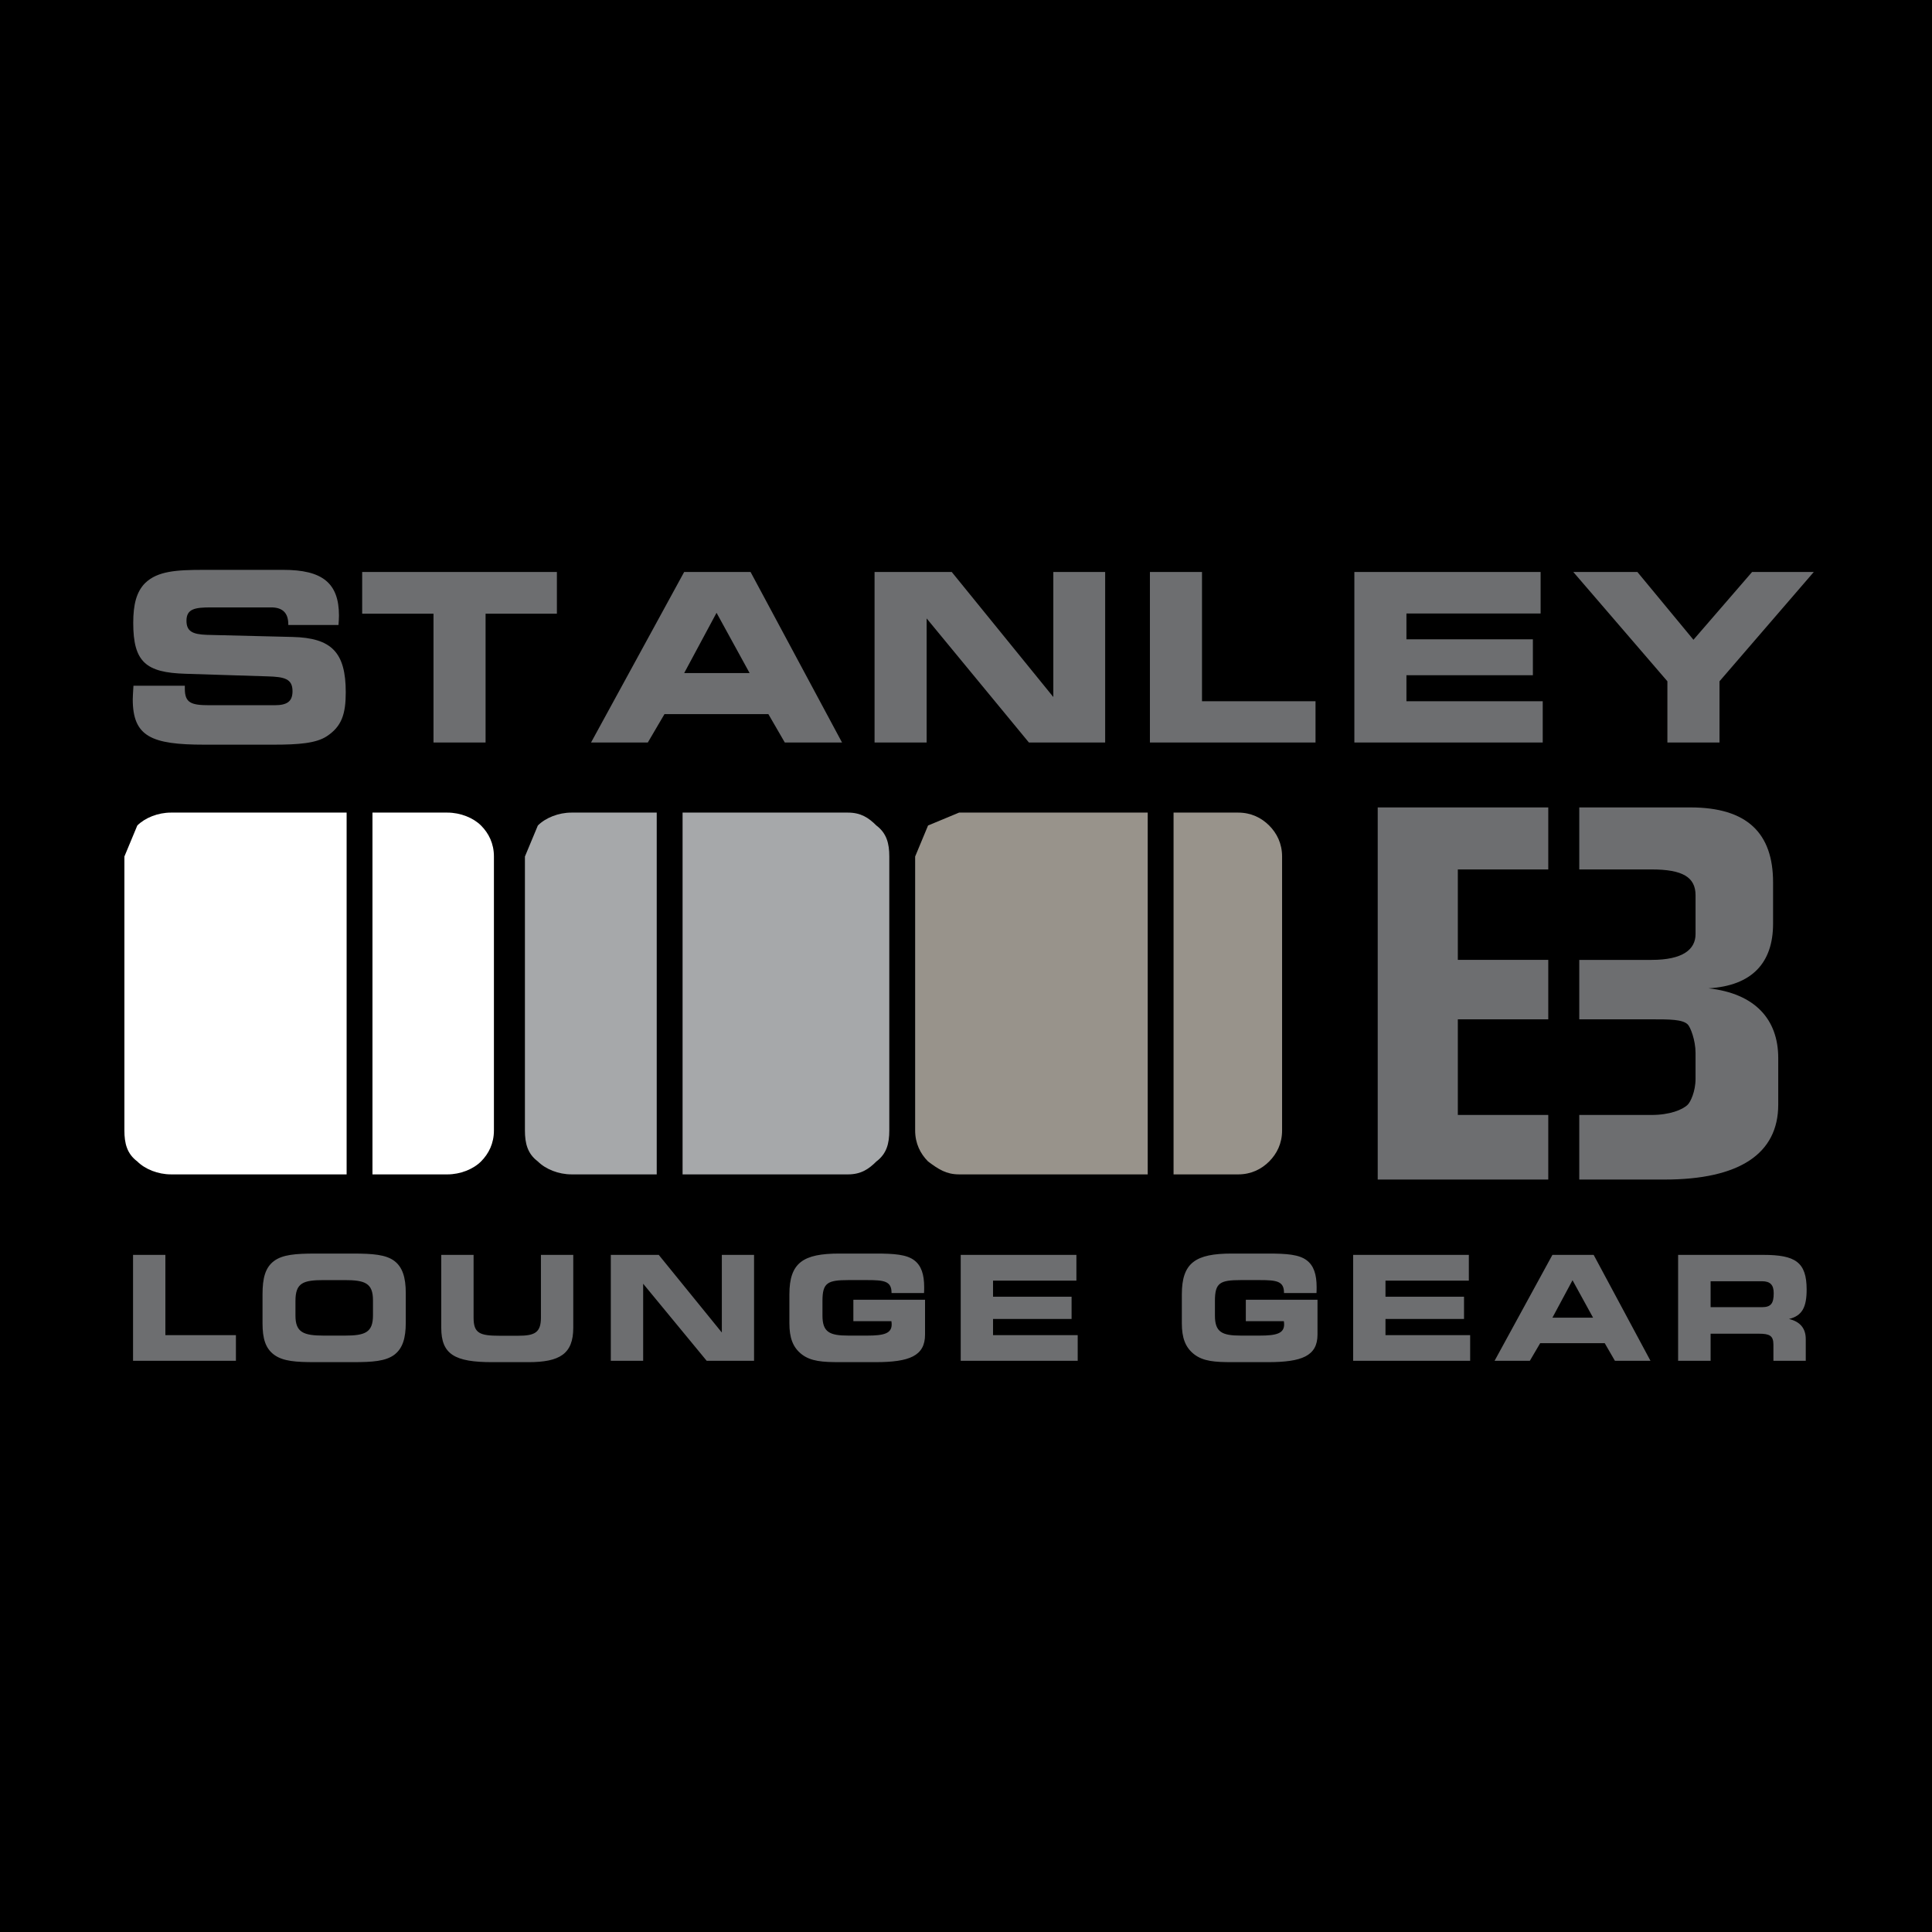 <svg xmlns="http://www.w3.org/2000/svg" width="2500" height="2500" viewBox="0 0 192.756 192.756"><g fill-rule="evenodd" clip-rule="evenodd"><path d="M0 0h192.756v192.756H0V0z"/><path d="M17.052 81.073h17.531v36.095H17.052c-1.289 0-2.579-.516-3.353-1.289-1.031-.773-1.288-1.805-1.288-3.094v-27.33l1.288-3.095c.775-.772 2.064-1.287 3.353-1.287zm32.227 4.383v27.33c0 1.289-.516 2.32-1.289 3.094-.774.773-2.062 1.289-3.352 1.289h-7.477V81.073h7.477c1.29 0 2.578.516 3.352 1.288.774.774 1.289 1.806 1.289 3.095z" fill="#fff"/><path d="M57.014 81.073h8.508v36.095h-8.508c-1.29 0-2.578-.516-3.352-1.289-1.032-.773-1.29-1.805-1.29-3.094v-27.33l1.29-3.095c.774-.772 2.063-1.287 3.352-1.287zm31.712 4.383v27.33c0 1.289-.258 2.32-1.289 3.094-.774.773-1.547 1.289-2.836 1.289h-16.5V81.073h16.5c1.289 0 2.062.516 2.836 1.288 1.031.774 1.289 1.806 1.289 3.095z" fill="#a6a8aa"/><path d="M95.687 81.073h18.821v36.095H95.687c-1.289 0-2.062-.516-3.095-1.289-.772-.773-1.288-1.805-1.288-3.094v-27.33l1.288-3.095 3.095-1.287zm32.227 4.383v27.33c0 1.289-.516 2.32-1.289 3.094s-1.805 1.289-3.094 1.289h-6.445V81.073h6.445c1.289 0 2.32.516 3.094 1.288.773.774 1.289 1.806 1.289 3.095z" fill="#98938b"/><path d="M169.166 89.323c0-1.805-1.289-2.579-4.383-2.579h-7.219v-6.188h11.086c5.672 0 8.25 2.578 8.25 7.477v4.125c0 3.867-2.062 6.189-6.445 6.447 4.641.514 6.961 3.092 6.961 6.961v4.641c0 4.898-3.867 7.477-11.344 7.477h-8.508v-6.445h7.219c1.805 0 3.094-.516 3.609-1.031.258-.258.773-1.289.773-2.578v-2.578c0-1.289-.516-2.58-.773-2.838-.516-.516-1.805-.516-3.609-.516h-7.219v-5.929h7.219c3.094 0 4.383-1.031 4.383-2.578v-3.868zm-14.695-2.578h-9.023v9.023h9.023v5.929h-9.023v9.541h9.023v6.445h-17.016V80.557h17.016v6.188zM16.5 133.209v-8.01h-3.226v10.569h10.264v-2.559H16.5zM32.327 133.254c-2.05 0-2.849-.32-2.849-1.994v-1.467c0-1.789.741-2.078 2.835-2.078h2.064c2.05 0 2.835.305 2.835 2.02v1.498c0 1.715-.785 2.021-2.835 2.021h-2.05zm-.871 2.648h3.78c1.918 0 3.242-.088 4.114-.744.814-.627 1.134-1.629 1.134-3.199v-2.951c0-1.57-.334-2.588-1.134-3.199-.843-.639-2.18-.74-4.114-.74H31.44c-1.934 0-3.242.102-4.1.74-.872.654-1.148 1.701-1.148 3.33v2.879c0 1.525.291 2.5 1.148 3.141.902.669 2.225.743 4.116.743zM44.024 125.199v7.268c0 2.66 1.337 3.436 5.088 3.436h3.605c3.125 0 4.478-.818 4.478-3.436v-7.268h-3.227v6.266c0 1.496-.625 1.803-2.283 1.803h-1.832c-1.992 0-2.603-.246-2.603-1.803v-6.266h-3.226zM75.232 135.768v-10.569h-3.214v7.748l-6.295-7.748H60.94v10.569h3.228v-7.69l6.339 7.69h4.725zM88.949 129.008h3.242c.014-.203.014-.408.014-.596 0-1.266-.291-2.137-.974-2.66-.771-.598-2.035-.684-3.881-.684h-3.606c-3.605 0-4.986.9-4.986 4.07v2.879c0 1.439.334 2.398 1.221 3.096.916.715 2.108.789 3.78.789h3.591c3.373 0 4.942-.613 4.942-2.752v-3.475H85.14v2.139h3.795c.014.115.028.217.028.318 0 .902-.755 1.121-2.442 1.121h-1.86c-1.89 0-2.603-.336-2.603-1.994v-1.467c0-1.803.494-2.078 2.588-2.078h1.875c1.688 0 2.428.102 2.428 1.264v.03zM107.393 127.771v-2.572H95.85v10.569h11.673v-2.559h-8.447v-1.613h7.836v-2.225h-7.836v-1.6h8.317zM128.104 129.008h3.242c.014-.203.014-.408.014-.596 0-1.266-.289-2.137-.973-2.66-.771-.598-2.035-.684-3.883-.684h-3.605c-3.605 0-4.986.9-4.986 4.07v2.879c0 1.439.334 2.398 1.221 3.096.916.715 2.109.789 3.781.789h3.59c3.373 0 4.943-.613 4.943-2.752v-3.475h-7.152v2.139h3.795c.014.115.027.217.027.318 0 .902-.754 1.121-2.441 1.121h-1.861c-1.889 0-2.602-.336-2.602-1.994v-1.467c0-1.803.494-2.078 2.588-2.078h1.875c1.688 0 2.428.102 2.428 1.264v.03h-.001zM146.547 127.771v-2.572h-11.543v10.569h11.674v-2.559h-8.448v-1.613h7.836v-2.225h-7.836v-1.6h8.317zM152.633 135.768l1.031-1.758h6.441l1.016 1.758h3.549L159 125.199h-4.115l-5.771 10.568h3.519v.001zm2.252-4.303l2.006-3.736 2.051 3.736h-4.057zM175.916 125.199h-8.49v10.568h3.242v-2.703h4.811c1.062 0 1.455.189 1.455 1.09v1.613h3.227v-2.166c0-1.074-.566-1.744-1.672-2.006 1.324-.32 1.76-1.193 1.76-2.938-.001-2.745-1.134-3.458-4.333-3.458zm-.117 2.631c.83 0 1.164.379 1.164 1.191 0 1.004-.262 1.396-1.164 1.396h-5.131v-2.588h5.131v.001zM13.315 68.417c-.046.703-.07 1.17-.07 1.357 0 3.723 1.872 4.522 7.138 4.522h6.928c2.482 0 4.213-.142 5.267-.823 1.521-.984 1.918-2.248 1.918-4.4 0-3.979-1.404-5.431-5.313-5.524l-8.542-.21c-1.428-.048-2.036-.351-2.036-1.405 0-1.194.842-1.334 2.458-1.334h5.992c1.147 0 1.708.562 1.708 1.685v.07h5.008c.024-.328.048-.655.048-.936 0-3.276-1.686-4.564-5.547-4.564h-7.935c-2.739 0-4.61.117-5.851 1.311-.866.866-1.193 2.129-1.193 3.979 0 3.908 1.264 4.962 5.219 5.078l8.168.258c1.685.047 2.504.233 2.504 1.474 0 1.03-.538 1.405-1.778 1.405h-6.529c-1.803 0-2.436-.234-2.436-1.638v-.305h-5.126zM48.446 74.081v-12.85h7.115v-4.165H36.134v4.165h7.116v12.85h5.196zM64.632 74.081l1.662-2.832h10.368l1.639 2.832h5.71l-9.127-17.015H68.26l-9.292 17.015h5.664zm3.628-6.928l3.23-6.015 3.3 6.015h-6.53zM110.262 74.081V57.066h-5.172v12.475L94.955 57.066h-7.7v17.015h5.196V61.7l10.205 12.381h7.606zM119.924 69.962V57.066h-5.197v17.015h16.523v-4.119h-11.326zM153.707 61.208v-4.142h-18.582v17.015h18.793v-4.119H140.32v-2.597h12.616v-3.581H140.32v-2.576h13.387zM171.555 74.081v-6.109l9.408-10.906h-6.156l-5.85 6.764-5.594-6.764h-6.394l9.388 10.906v6.109h5.198z" fill="#6d6e70"/></g></svg>